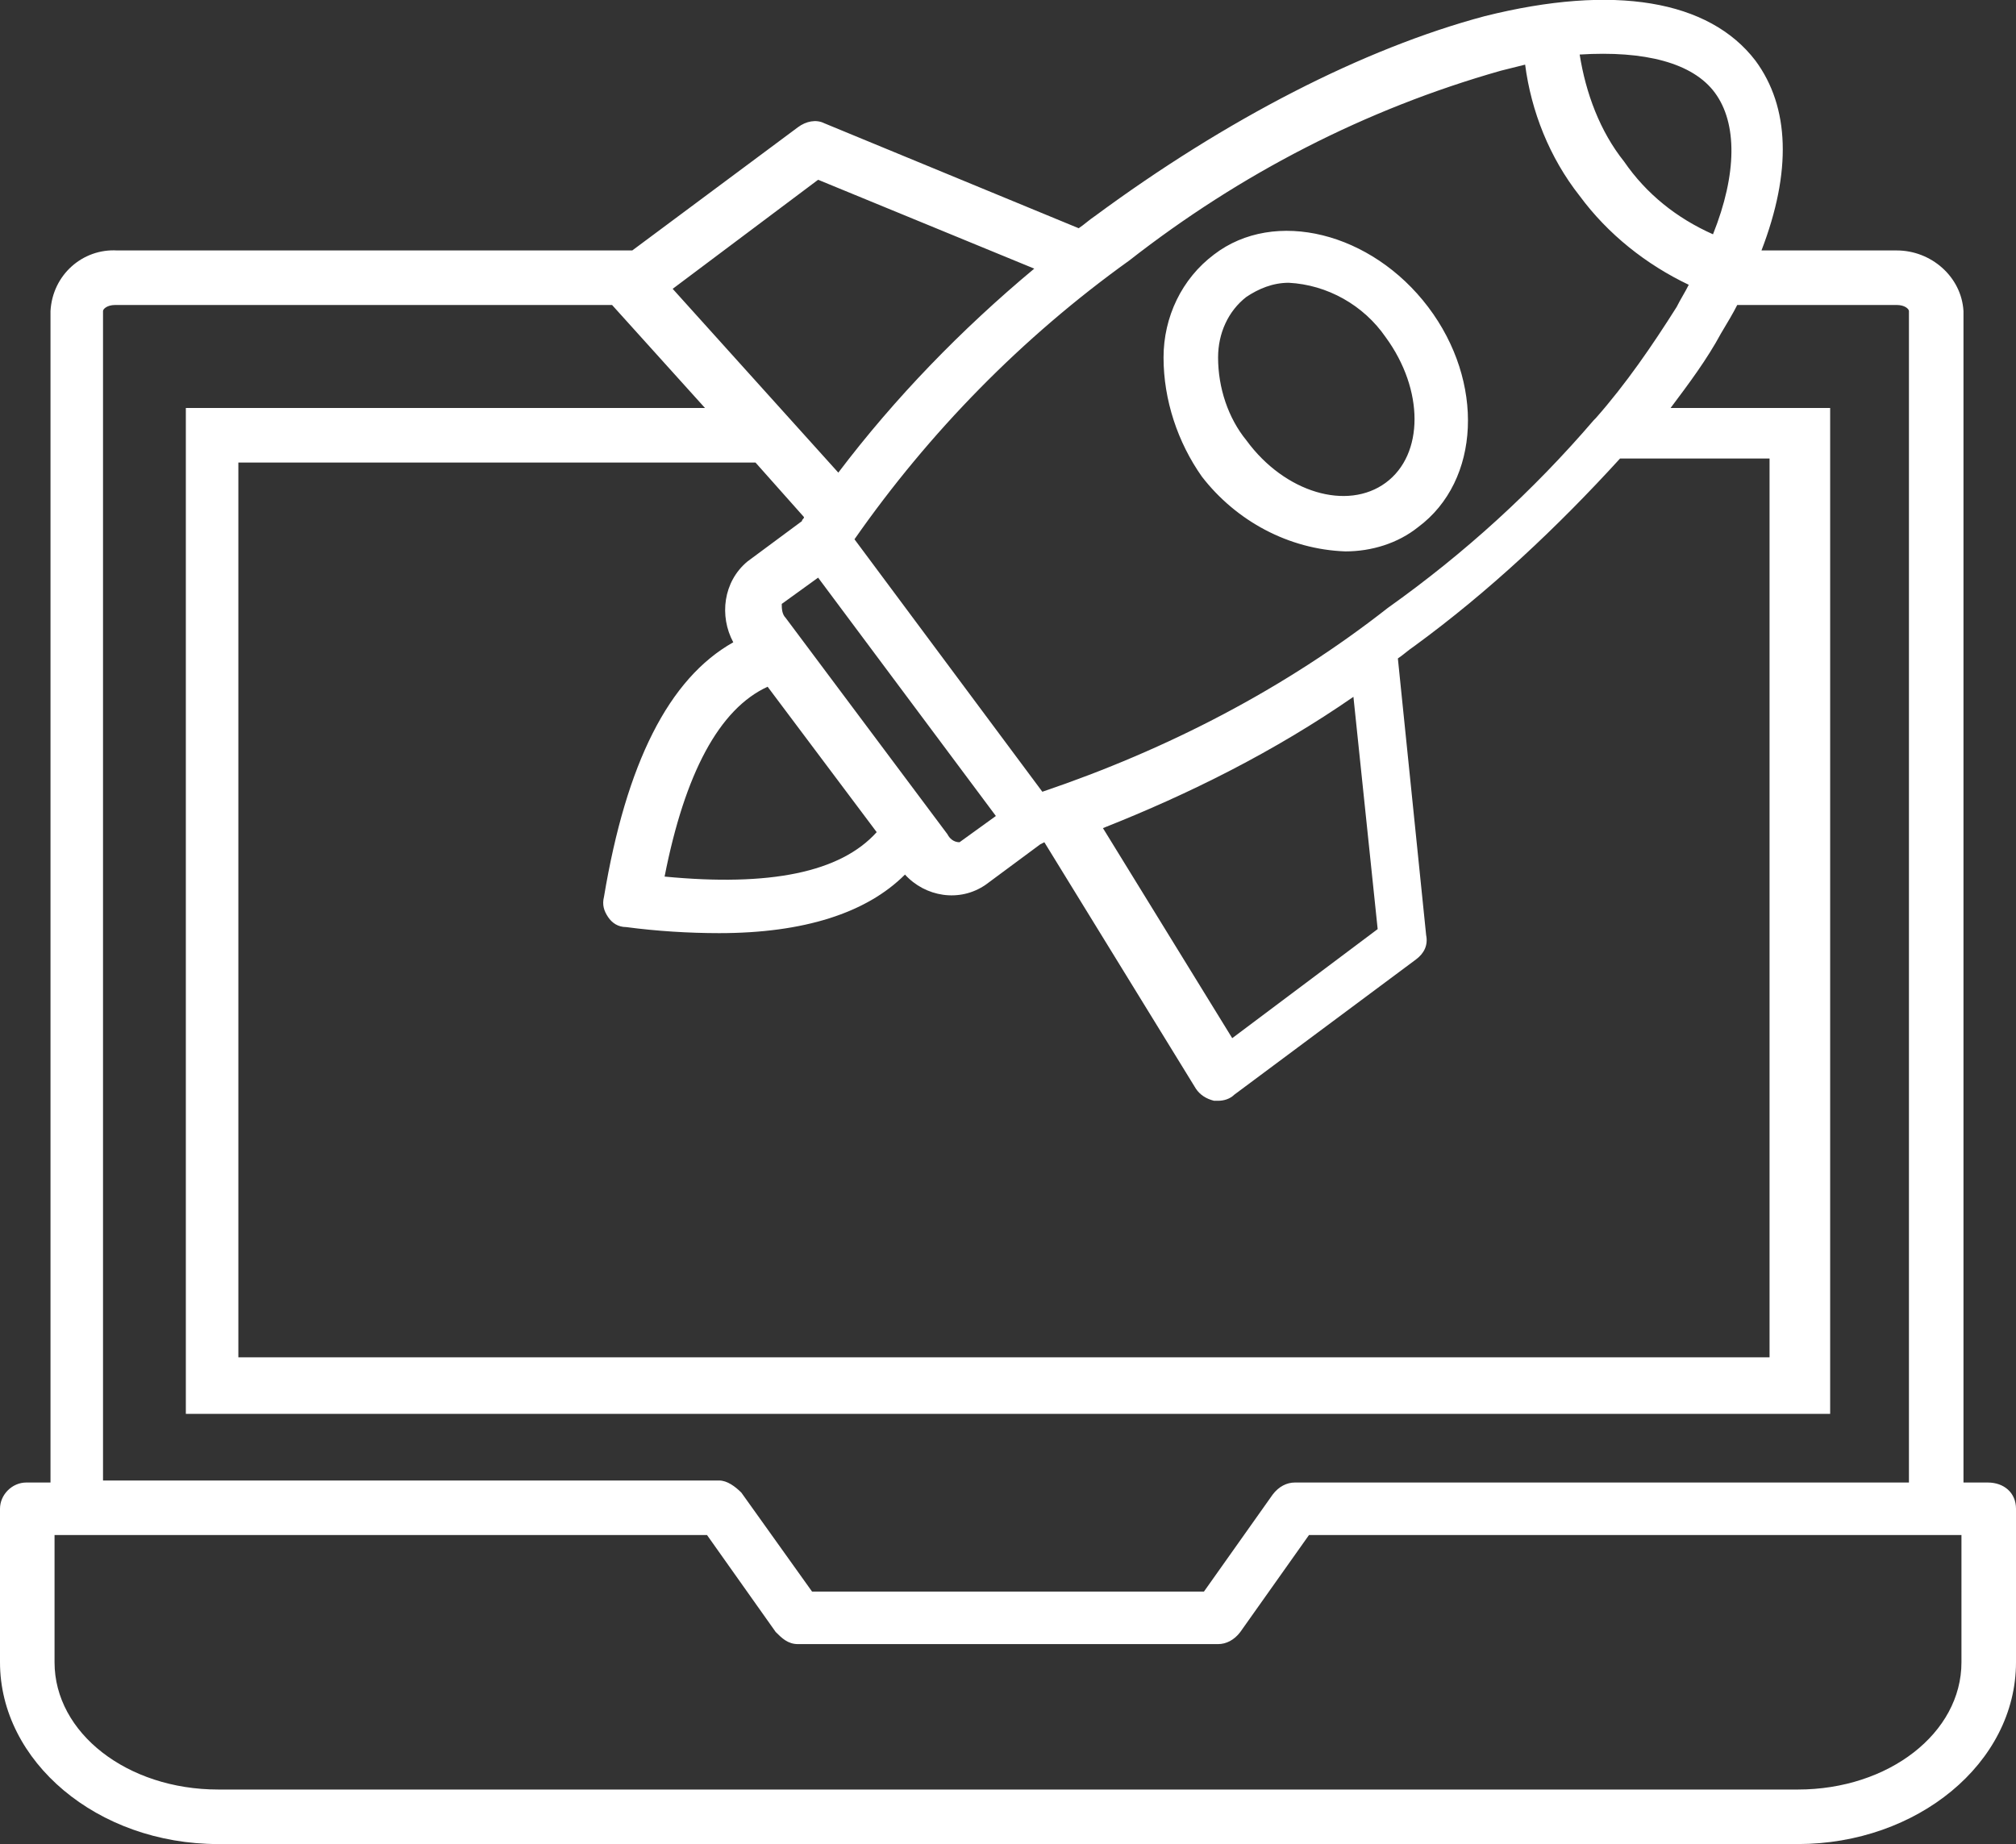 <?xml version="1.0" encoding="UTF-8"?>
<!-- Generator: Adobe Illustrator 27.8.1, SVG Export Plug-In . SVG Version: 6.00 Build 0)  -->
<svg xmlns="http://www.w3.org/2000/svg" xmlns:xlink="http://www.w3.org/1999/xlink" version="1.1" id="Livello_1" x="0px" y="0px" viewBox="0 0 99.8 91.3" style="enable-background:new 0 0 99.8 91.3;" xml:space="preserve">
<rect x="0" y="0" width="99.8" height="91.3" fill="#333333" stroke="none"/>
<style type="text/css">
	.st0{fill:#FFFFFF;}
</style>
<path class="st0" d="M98.4,73.4h-1.2v-58c-0.1-1.7-1.6-3-3.3-3h-6.7c1.5-3.9,1.4-7.1-0.3-9.4c-2.3-3-7-3.8-13.4-2.2  c-6,1.6-12.8,5.1-19.3,9.9c-0.3,0.2-0.5,0.4-0.8,0.6L40.8,6.1c-0.4-0.2-0.9-0.1-1.3,0.2l-8.2,6.1H5.8c-1.7-0.1-3.2,1.2-3.3,3v58H1.3  C0.6,73.4,0,74,0,74.7v7.6c0,4.9,4.8,9,10.8,9H89c5.9,0,10.8-4,10.8-9v-7.6C99.8,73.9,99.2,73.4,98.4,73.4L98.4,73.4z M84.9,4.6  c1.1,1.5,1.1,4-0.1,7l0,0c-1.8-0.8-3.3-2-4.4-3.6c-1.2-1.5-1.9-3.4-2.2-5.3C81.4,2.5,83.8,3.1,84.9,4.6z M74.3,3.5  c0.4-0.1,0.8-0.2,1.2-0.3c0.3,2.3,1.2,4.6,2.7,6.5c1.4,1.9,3.3,3.4,5.4,4.4c-0.2,0.4-0.4,0.7-0.6,1.1c-1.2,1.9-2.5,3.8-4,5.5  l-0.1,0.1c-3,3.5-6.4,6.6-10.2,9.3c-5.1,4-10.9,7-17.1,9.1l-9.3-12.5c3.7-5.3,8.3-10,13.6-13.8C61.4,8.6,67.6,5.4,74.3,3.5L74.3,3.5  z M39.8,25.6c0,0.1-0.1,0.1-0.1,0.2l-2.7,2c-1.2,1-1.4,2.7-0.7,4c-3.2,1.8-5.3,6-6.4,12.6c-0.1,0.4,0,0.7,0.2,1s0.5,0.5,0.9,0.5  c1.5,0.2,3.1,0.3,4.6,0.3c4.2,0,7.3-1,9.2-2.9c1,1.1,2.7,1.4,4,0.5l2.7-2l0.2-0.1l7.5,12.2l0,0c0.2,0.3,0.5,0.5,0.9,0.6  c0.1,0,0.2,0,0.2,0c0.3,0,0.6-0.1,0.8-0.3l9-6.7l0,0c0.4-0.3,0.6-0.7,0.5-1.2l-1.4-13.7c0.3-0.2,0.5-0.4,0.8-0.6  c3.7-2.7,7.1-5.9,10.2-9.3h7.4v44.5H11.8V22.9h25.6L39.8,25.6z M38.9,30.6L38.9,30.6c-0.2-0.2-0.2-0.5-0.2-0.7l1.8-1.3l8.8,11.8  l-1.8,1.3l0,0c-0.3,0-0.5-0.2-0.6-0.4L38.9,30.6z M43.4,41.2c-1.8,2-5.3,2.7-10.5,2.2c1-5.1,2.7-8.3,5.1-9.4L43.4,41.2z M67,34.5  L68.2,46L61,51.4L54.6,41l0,0C58.9,39.3,63.1,37.2,67,34.5L67,34.5z M40.5,8.9l10.7,4.4c-3.6,3-6.9,6.4-9.7,10.1l-8.2-9.1L40.5,8.9z   M5.1,15.4c0-0.1,0.2-0.3,0.6-0.3h24.6l4.6,5.1H9.2V70h81.4V20.2h-7.9c0.9-1.2,1.8-2.4,2.5-3.7c0.3-0.5,0.6-1,0.8-1.4h7.9  c0.4,0,0.6,0.2,0.6,0.3v58H64.1c-0.4,0-0.8,0.2-1.1,0.6l-3.4,4.8H40.2l-3.5-4.9l0,0c-0.3-0.3-0.7-0.6-1.1-0.6H5.1V15.4z M97.1,82.3  c0,3.5-3.6,6.3-8.1,6.3H10.8c-4.5,0-8.1-2.8-8.1-6.3V76H35l3.4,4.8c0.3,0.3,0.6,0.6,1.1,0.6h20.8c0.4,0,0.8-0.2,1.1-0.6l3.4-4.8  h32.3L97.1,82.3z M66.6,27.3L66.6,27.3c1.3,0,2.6-0.4,3.6-1.2c3.1-2.3,3.3-7.2,0.5-10.9s-7.6-4.9-10.6-2.6c-1.6,1.2-2.5,3.1-2.5,5.1  c0,2.1,0.7,4.2,1.9,5.9C61.2,25.8,63.8,27.2,66.6,27.3L66.6,27.3z M60.3,17.7c0-1.2,0.5-2.3,1.4-3c0.6-0.4,1.3-0.7,2.1-0.7  c1.9,0.1,3.7,1.1,4.8,2.7c1.9,2.6,1.9,5.8,0,7.2c-1.9,1.4-5,0.5-6.9-2.1C60.8,20.7,60.3,19.2,60.3,17.7L60.3,17.7z"></path>
</svg>
